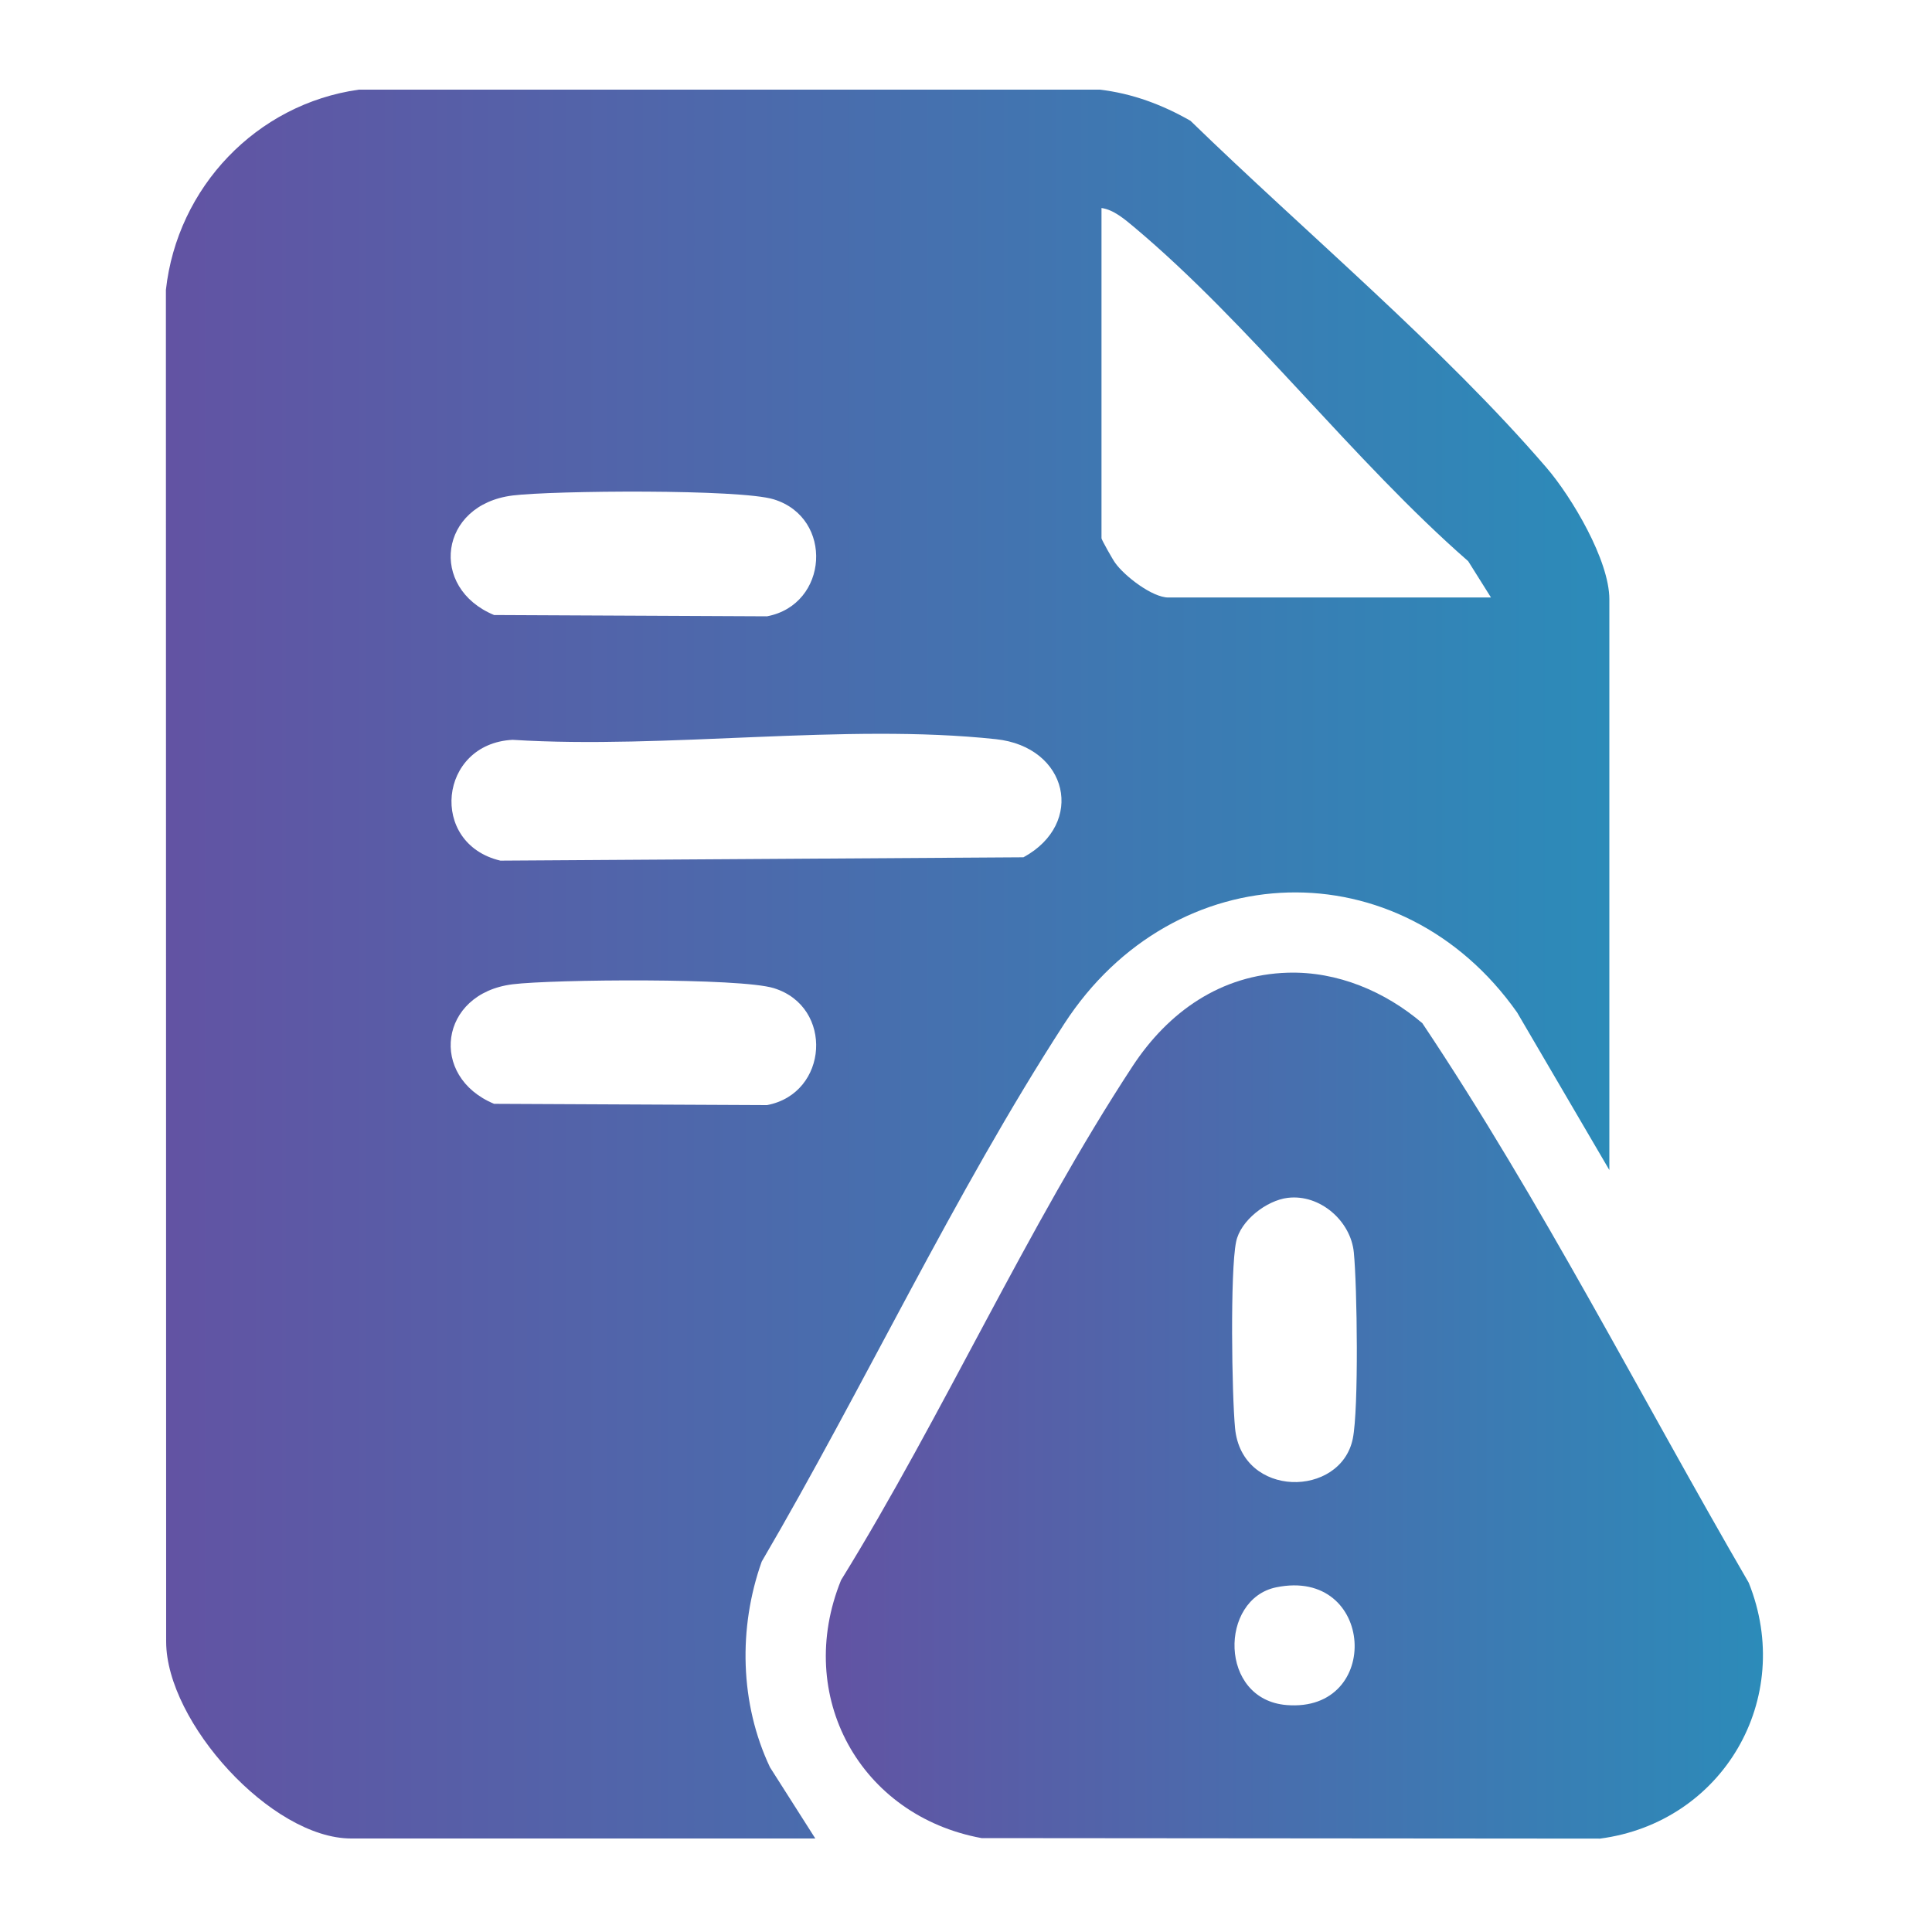 <?xml version="1.0" encoding="UTF-8"?>
<svg id="Layer_1" data-name="Layer 1" xmlns="http://www.w3.org/2000/svg" xmlns:xlink="http://www.w3.org/1999/xlink" viewBox="0 0 150 150">
  <defs>
    <style>
      .cls-1 {
        fill: url(#linear-gradient-2);
      }

      .cls-2 {
        fill: url(#linear-gradient);
      }
    </style>
    <linearGradient id="linear-gradient" x1="12.88" y1="74.85" x2="124.96" y2="74.85" gradientUnits="userSpaceOnUse">
      <stop offset="0" stop-color="#6253a3"/>
      <stop offset="1" stop-color="#2c8bb9"/>
    </linearGradient>
    <linearGradient id="linear-gradient-2" x1="64.12" y1="109.13" x2="136.87" y2="109.13" xlink:href="#linear-gradient"/>
  </defs>
  <path class="cls-2" d="M124.96,90.86l-7.17-12.25c-9.04-12.83-26.62-12.31-35.17.89s-15.57,28.23-23.48,41.74c-1.83,5.14-1.7,11.03.64,15.97l3.52,5.53H27.27c-6.2,0-14.35-9.02-14.37-15.27l-.02-104.96c.88-7.96,7.02-14.43,14.98-15.55h57.52c2.52.29,4.87,1.17,7.05,2.42,8.85,8.6,19.61,17.6,27.63,26.92,1.97,2.29,4.89,7.2,4.89,10.23v44.32ZM115.76,46.39l-1.77-2.82c-8.93-7.8-16.96-18.41-25.94-25.94-.71-.59-1.58-1.35-2.53-1.48v25.64c0,.11.88,1.67,1.06,1.91.72,1.02,2.88,2.69,4.13,2.69h25.05ZM39.8,38.47c-5.71.71-6.52,7.17-1.44,9.28l21.19.1c4.78-.9,5.2-7.64.53-9.08-2.6-.81-17.11-.69-20.29-.3ZM39.8,57.44c-5.75.29-6.53,8.06-.95,9.38l40.61-.26c4.83-2.63,3.47-8.57-2.13-9.17-11.72-1.26-25.59.8-37.53.05ZM39.8,76.42c-5.71.71-6.52,7.17-1.44,9.28l21.19.1c4.78-.9,5.2-7.64.53-9.08-2.6-.81-17.11-.69-20.29-.3Z"/>
  <path class="cls-1" d="M100,75.52c3.85-.11,7.54,1.46,10.43,3.92,9.28,13.88,16.93,28.96,25.34,43.44,3.62,9.01-2.02,18.62-11.55,19.87l-48.01-.04c-9.45-1.74-14.56-11.04-10.91-20.03,7.9-12.78,14.45-27.43,22.64-39.91,2.76-4.2,6.84-7.1,12.05-7.25ZM99.98,93c-1.64.2-3.68,1.76-4.01,3.42-.47,2.3-.33,11.86-.08,14.47.53,5.46,8.2,5.4,9.14.81.47-2.3.34-11.86.08-14.47-.24-2.44-2.63-4.53-5.12-4.23ZM99.08,123.24c-4.41.91-4.47,8.71.81,9.14,7.47.61,6.86-10.72-.81-9.14Z"/>
</svg>